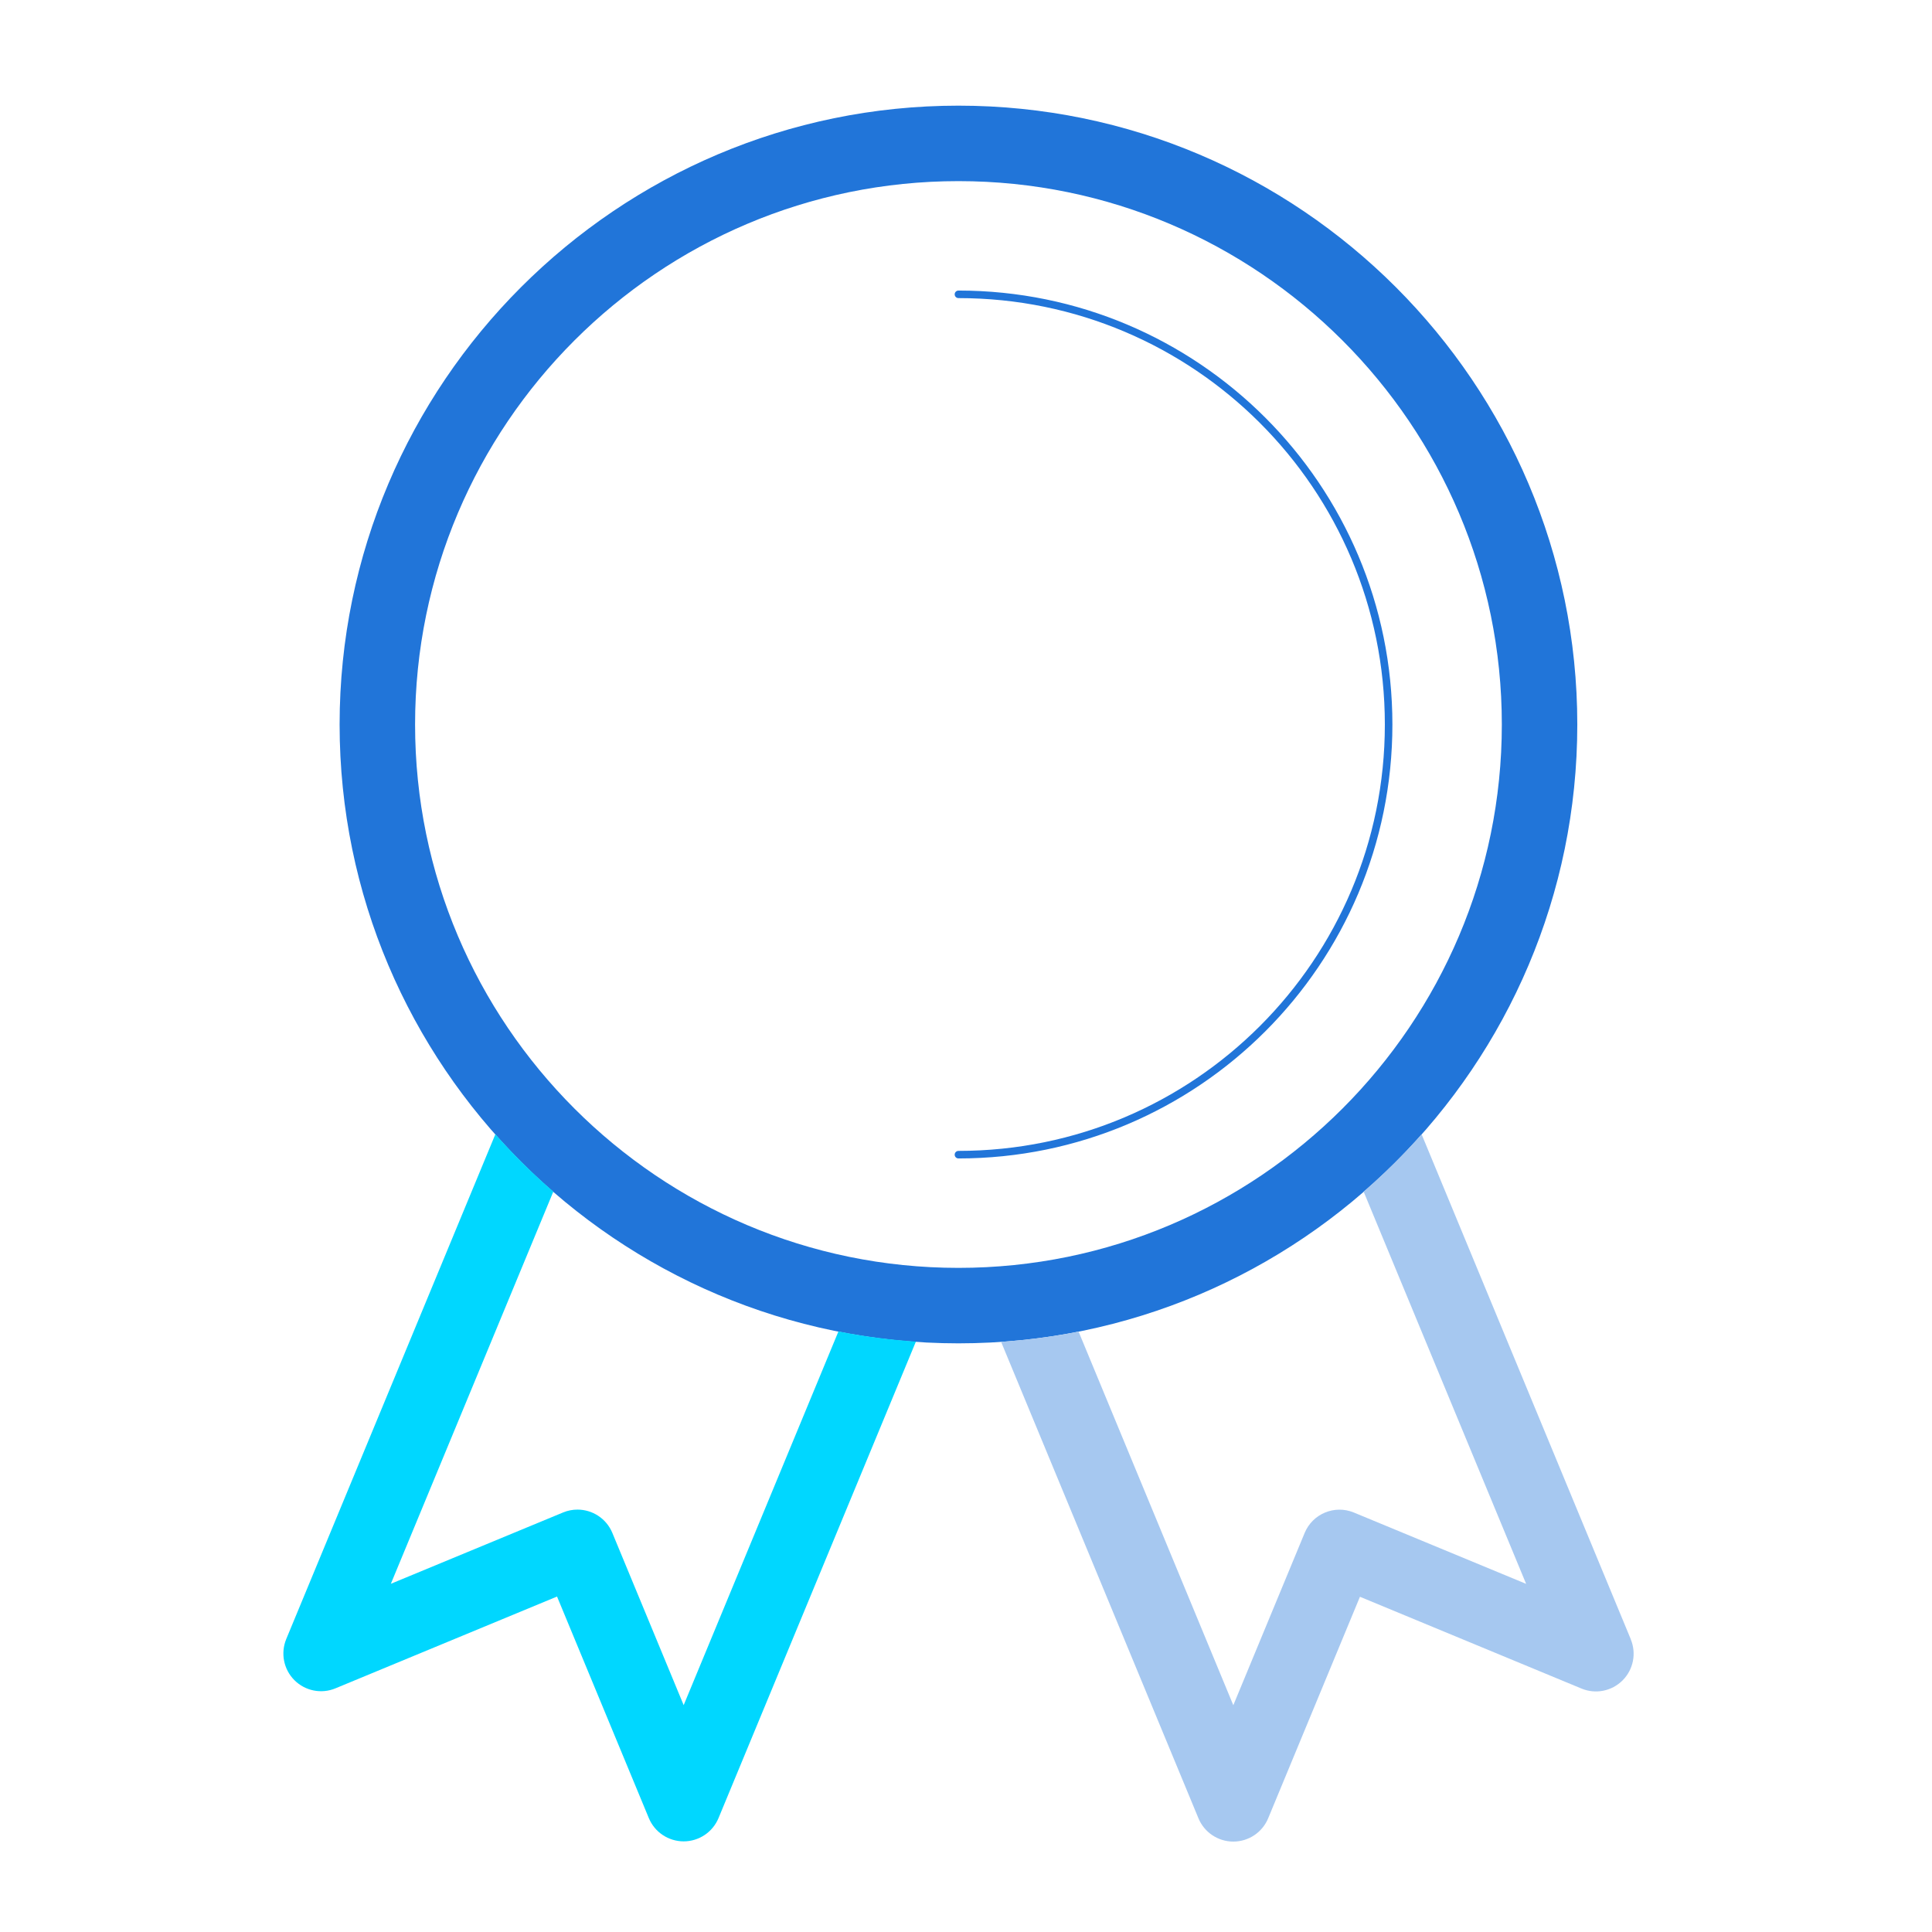 <?xml version="1.0" encoding="UTF-8"?><svg id="Design" xmlns="http://www.w3.org/2000/svg" viewBox="0 0 256 256"><defs><style>.cls-1{fill:none;stroke:#2175d9;stroke-linecap:round;stroke-linejoin:round;}.cls-2{fill:#2175d9;}.cls-2,.cls-3,.cls-4{stroke-width:0px;}.cls-3{fill:#a6c8f0;}.cls-4{fill:#00d7ff;}</style></defs><path class="cls-2" d="m127,178c-45.21,0-82-36.79-82-82S81.79,14,127,14s82,36.79,82,82-36.79,82-82,82Zm0-154c-39.7,0-72,32.3-72,72s32.3,72,72,72,72-32.3,72-72S166.7,24,127,24Z"/><path class="cls-1" d="m127,39c31.48,0,57,25.52,57,57s-25.52,57-57,57"/><path class="cls-4" d="m111.09,176.44l-20.5,49.5-9.45-22.82c-.8-1.93-2.66-3.09-4.62-3.09-.64,0-1.29.12-1.91.38l-22.82,9.45,21.53-51.97c-2.72-2.36-5.29-4.9-7.68-7.6l-27.71,66.89c-.77,1.87-.35,4.02,1.08,5.45,1.43,1.43,3.58,1.86,5.45,1.08l29.35-12.16,12.16,29.35c.77,1.87,2.6,3.09,4.62,3.09s3.85-1.22,4.62-3.09l26.15-63.13c-3.48-.24-6.91-.68-10.27-1.35Z"/><path class="cls-3" d="m216.08,217.19l-27.71-66.89c-2.39,2.7-4.96,5.23-7.68,7.6l21.53,51.97-22.82-9.45c-2.55-1.06-5.48.16-6.53,2.71l-9.45,22.82-20.5-49.5c-3.35.66-6.78,1.11-10.27,1.35l26.15,63.13c.77,1.87,2.6,3.09,4.62,3.09s3.85-1.22,4.62-3.09l12.16-29.35,29.35,12.16c1.87.78,4.02.35,5.45-1.08,1.43-1.43,1.86-3.58,1.08-5.45Z"/></svg>